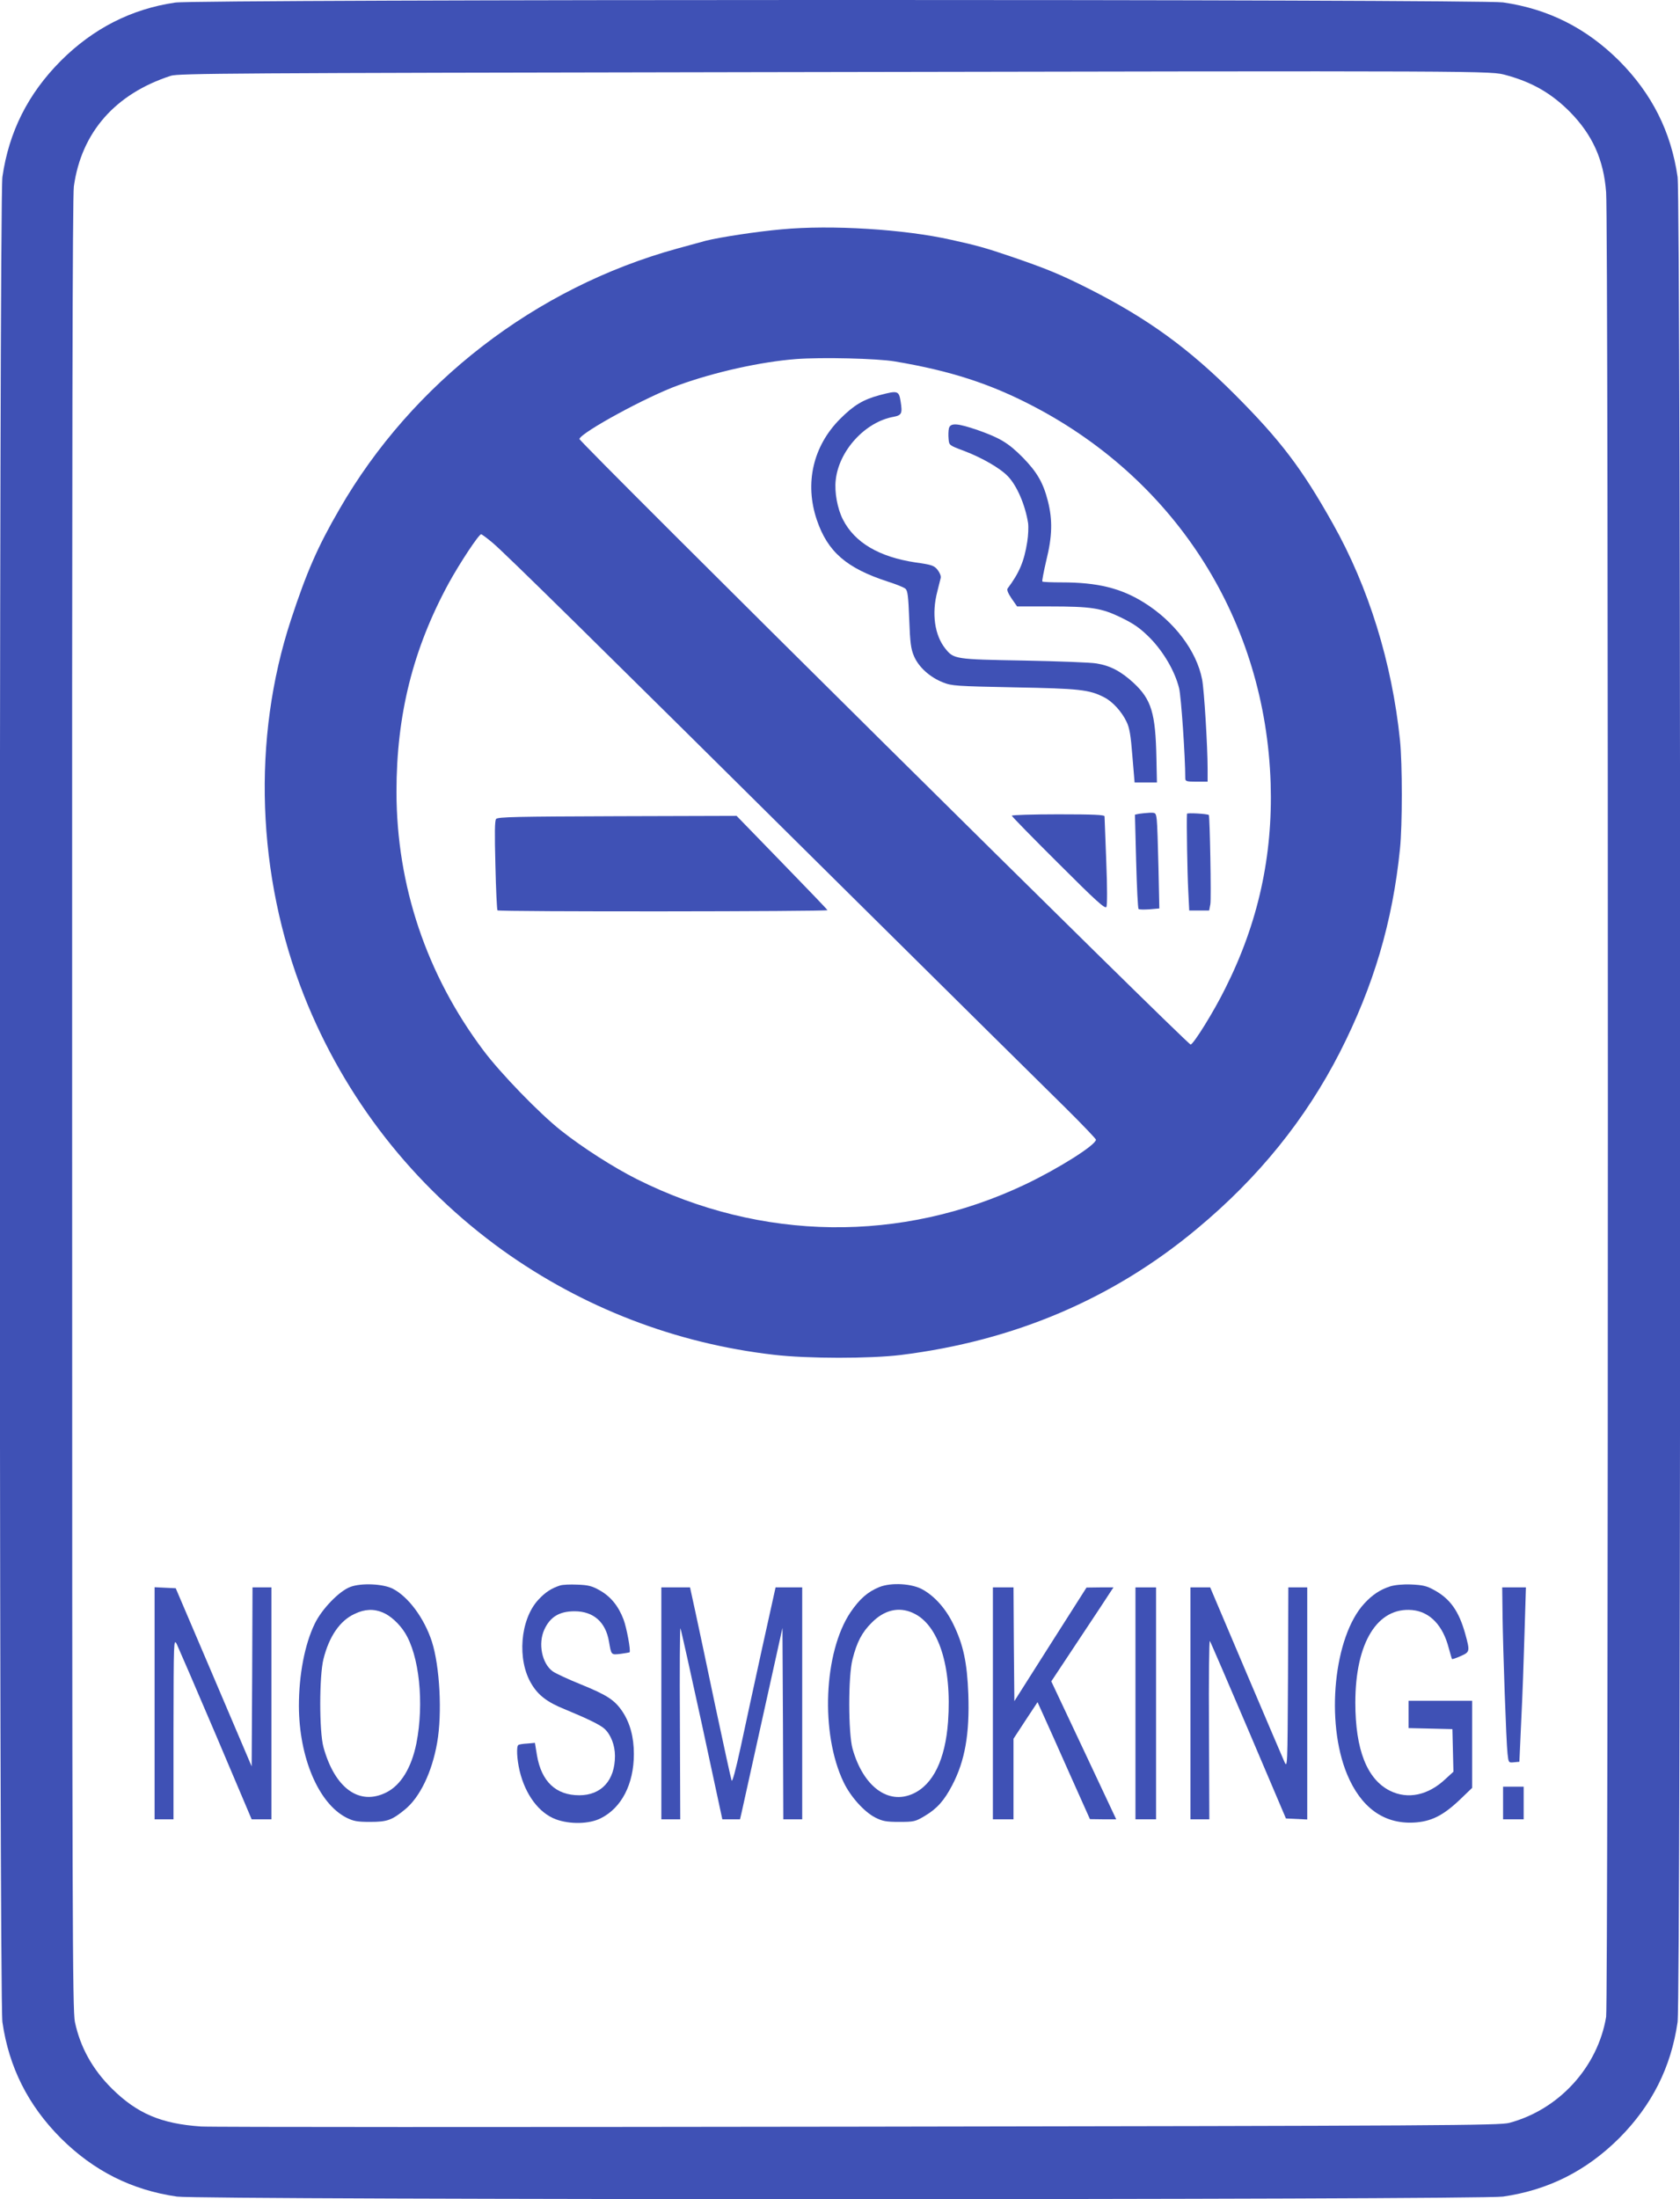 <?xml version="1.0" standalone="no"?>
<!DOCTYPE svg PUBLIC "-//W3C//DTD SVG 20010904//EN"
 "http://www.w3.org/TR/2001/REC-SVG-20010904/DTD/svg10.dtd">
<svg version="1.0" xmlns="http://www.w3.org/2000/svg"
 width="978pt" height="1280pt" viewBox="0 0 978 1280"
 preserveAspectRatio="xMidYMid meet">
<g transform="translate(0,1280) scale(0.1,-0.1)"
fill="#3f51b5" stroke="none">
<path d="M1020 12785 c-255 -37 -478 -151 -666 -339 -191 -192 -302 -413 -340
-676 -20 -142 -20 -10598 0 -10740 38 -263 149 -484 340 -676 192 -191 413
-302 676 -340 141 -20 7579 -20 7720 0 263 38 484 149 676 340 191 192 302
413 340 676 20 142 20 10598 0 10740 -38 263 -149 484 -340 676 -192 191 -413
302 -676 340 -135 19 -7599 19 -7730 -1z m7750 -423 c150 -41 261 -105 368
-212 132 -134 198 -279 212 -470 14 -174 13 -10539 0 -10620 -49 -293 -275
-540 -564 -617 -56 -15 -388 -17 -3786 -22 -2049 -3 -3772 -3 -3830 1 -233 16
-372 76 -518 220 -114 113 -185 242 -216 389 -14 68 -16 602 -16 5340 -1 3831
2 5286 10 5344 44 315 241 539 565 644 45 14 351 16 3385 21 4383 8 4295 8
4390 -18z"/>
<path d="M4550 11465 c-145 -13 -355 -45 -440 -66 -25 -7 -100 -27 -168 -46
-824 -227 -1542 -781 -1966 -1517 -126 -217 -191 -366 -282 -643 -228 -693
-200 -1490 76 -2189 236 -596 635 -1107 1158 -1483 466 -333 1004 -541 1577
-607 197 -23 559 -23 740 -1 659 82 1236 327 1725 736 357 297 630 635 830
1026 196 385 307 758 350 1185 14 136 14 495 0 630 -46 451 -183 893 -391
1262 -180 321 -304 484 -568 749 -269 270 -509 444 -846 615 -174 88 -255 121
-472 195 -136 46 -189 61 -335 93 -275 62 -700 88 -988 61z m660 -769 c322
-54 557 -130 810 -263 835 -438 1347 -1253 1377 -2193 13 -423 -73 -813 -264
-1193 -67 -136 -186 -327 -202 -327 -20 0 -3563 3510 -3558 3525 12 39 393
247 577 313 209 76 478 136 685 152 147 11 469 4 575 -14z m-2343 -1055 c73
-61 598 -578 2028 -1996 622 -616 1210 -1198 1308 -1294 97 -96 177 -180 177
-185 -1 -31 -216 -167 -411 -260 -721 -343 -1537 -332 -2259 29 -136 68 -319
185 -445 285 -125 99 -352 333 -452 467 -330 440 -504 958 -505 1503 0 449 96
832 304 1215 65 118 175 285 189 285 4 0 34 -22 66 -49z"/>
<path d="M5121 10500 c-97 -26 -151 -59 -231 -139 -157 -158 -207 -374 -135
-587 63 -186 172 -281 415 -360 47 -15 92 -33 101 -41 13 -11 17 -45 22 -178
5 -138 10 -173 28 -215 27 -63 92 -122 168 -152 53 -21 76 -22 416 -29 377 -7
436 -13 523 -58 48 -24 102 -83 130 -142 17 -34 25 -80 34 -199 l13 -155 65 0
65 0 -3 140 c-5 264 -29 343 -133 440 -73 67 -135 100 -215 113 -32 6 -223 13
-424 17 -402 7 -408 8 -458 71 -61 77 -79 202 -46 329 8 33 17 69 20 80 3 12
-5 31 -18 48 -20 25 -34 30 -128 43 -213 32 -355 116 -423 250 -32 62 -50 160
-42 229 18 172 172 340 338 369 46 9 51 20 40 88 -10 64 -16 66 -122 38z"/>
<path d="M5524 10307 c-3 -13 -4 -41 -2 -61 3 -38 3 -38 91 -71 103 -39 209
-100 254 -147 53 -55 101 -166 118 -273 3 -23 1 -72 -5 -109 -18 -114 -46
-180 -114 -271 -6 -8 2 -28 23 -59 l32 -46 187 0 c247 0 304 -9 421 -66 75
-37 109 -61 166 -118 79 -81 145 -194 169 -292 12 -46 36 -401 36 -523 0 -19
6 -21 65 -21 l65 0 0 73 c0 133 -20 461 -32 522 -32 166 -162 338 -339 448
-135 84 -271 117 -478 117 -59 0 -110 2 -113 5 -3 3 8 58 23 123 35 141 37
236 9 346 -27 106 -63 168 -145 252 -84 85 -132 114 -262 160 -119 41 -160 44
-169 11z"/>
<path d="M6631 8063 l-24 -5 7 -271 c4 -150 10 -275 14 -278 4 -4 33 -4 64 -2
l57 5 -5 237 c-3 130 -7 255 -10 279 -5 41 -6 42 -42 41 -20 -1 -48 -4 -61 -6z"/>
<path d="M6910 8063 c-3 -49 2 -345 7 -440 l6 -123 58 0 58 0 7 37 c6 30 -3
514 -9 519 -8 7 -127 14 -127 7z"/>
<path d="M5890 8052 c0 -4 122 -129 271 -277 220 -220 272 -267 280 -254 5 10
5 116 -1 265 -5 137 -10 255 -10 262 0 9 -61 12 -270 12 -148 0 -270 -4 -270
-8z"/>
<path d="M2888 8033 c-8 -10 -9 -81 -4 -270 3 -141 9 -259 12 -262 8 -9 1924
-7 1921 1 -1 4 -121 129 -266 278 l-263 271 -694 -2 c-582 -2 -696 -4 -706
-16z"/>
<path d="M2040 3563 c-64 -23 -167 -129 -208 -215 -58 -119 -92 -297 -92 -478
1 -300 114 -567 276 -650 42 -21 63 -25 139 -25 99 0 126 10 201 71 88 71 159
218 189 391 30 171 15 445 -31 588 -44 135 -136 260 -227 307 -56 29 -183 35
-247 11z m188 -149 c44 -18 95 -64 128 -116 85 -133 114 -412 68 -646 -29
-143 -91 -244 -176 -286 -157 -78 -299 25 -365 264 -25 91 -25 413 0 513 33
132 96 224 182 263 58 28 111 30 163 8z"/>
<path d="M3260 3571 c-50 -16 -87 -40 -127 -84 -105 -114 -124 -349 -39 -489
39 -66 93 -107 193 -147 133 -55 207 -91 232 -114 37 -34 61 -96 61 -158 0
-142 -79 -229 -208 -229 -136 0 -220 80 -246 232 l-12 73 -45 -4 c-24 -1 -47
-5 -51 -8 -13 -7 -9 -83 7 -151 33 -138 112 -245 211 -282 82 -30 194 -28 261
6 121 60 193 199 193 374 0 98 -22 179 -65 245 -46 69 -88 97 -245 161 -72 29
-145 63 -162 75 -63 45 -87 162 -49 244 34 74 88 106 176 106 110 0 181 -63
200 -176 14 -80 12 -78 67 -72 28 4 52 8 53 9 8 9 -17 143 -35 191 -30 79 -75
134 -139 170 -44 25 -67 31 -130 33 -42 2 -87 0 -101 -5z"/>
<path d="M5119 3562 c-68 -28 -114 -68 -168 -147 -156 -233 -176 -706 -40
-989 40 -84 120 -173 185 -206 42 -21 63 -25 139 -25 86 0 94 2 149 35 71 42
113 90 159 178 75 143 102 300 94 531 -7 184 -29 287 -87 406 -43 89 -105 160
-176 201 -63 37 -185 44 -255 16z m196 -151 c149 -67 227 -310 204 -633 -16
-220 -87 -366 -204 -419 -145 -66 -290 42 -352 262 -25 90 -26 422 0 521 25
99 55 157 112 213 73 74 158 94 240 56z"/>
<path d="M8093 3566 c-59 -19 -104 -49 -151 -100 -177 -192 -227 -688 -100
-994 80 -192 212 -289 386 -281 101 5 171 39 269 132 l73 70 0 253 0 254 -185
0 -185 0 0 -80 0 -79 128 -3 127 -3 3 -124 3 -124 -47 -43 c-101 -95 -219
-119 -322 -68 -134 67 -202 239 -202 513 0 350 129 558 332 539 102 -10 178
-89 212 -222 9 -32 17 -61 19 -63 2 -2 25 6 50 17 54 24 55 27 27 129 -37 133
-88 205 -182 256 -43 24 -67 29 -133 32 -49 2 -96 -3 -122 -11z"/>
<path d="M900 2885 l0 -675 55 0 55 0 0 528 c1 511 1 526 19 492 9 -19 112
-257 227 -527 l209 -493 57 0 58 0 0 675 0 675 -55 0 -55 0 -2 -521 -3 -521
-221 519 -221 518 -62 3 -61 3 0 -676z"/>
<path d="M3850 2885 l0 -675 55 0 55 0 -2 560 c-2 307 0 556 3 552 3 -4 59
-256 125 -559 l119 -553 52 0 51 0 10 43 c5 23 60 273 123 556 l114 515 3
-557 2 -557 55 0 55 0 0 675 0 675 -78 0 -77 0 -79 -357 c-43 -197 -99 -454
-124 -572 -30 -138 -49 -207 -53 -195 -4 11 -46 204 -94 429 -47 226 -100 474
-117 553 l-31 142 -83 0 -84 0 0 -675z"/>
<path d="M5780 2885 l0 -675 60 0 60 0 0 235 0 234 70 107 70 106 38 -84 c21
-45 89 -199 152 -340 l115 -257 76 -1 77 0 -189 402 -189 401 163 246 c90 135
171 258 181 274 l18 27 -78 0 -79 -1 -210 -330 -210 -331 -3 331 -2 331 -60 0
-60 0 0 -675z"/>
<path d="M6610 2885 l0 -675 60 0 60 0 0 675 0 675 -60 0 -60 0 0 -675z"/>
<path d="M6930 2885 l0 -675 55 0 55 0 -2 526 c-2 289 1 520 5 512 5 -7 106
-242 226 -523 l217 -510 62 -3 62 -3 0 676 0 675 -55 0 -55 0 -2 -527 c-3
-516 -3 -527 -21 -488 -10 22 -111 259 -225 527 l-207 488 -57 0 -58 0 0 -675z"/>
<path d="M8747 3393 c3 -207 21 -729 29 -801 6 -53 6 -53 37 -50 l32 3 11 245
c7 135 15 363 19 508 l8 262 -69 0 -69 0 2 -167z"/>
<path d="M8750 2305 l0 -95 60 0 60 0 0 95 0 95 -60 0 -60 0 0 -95z"/>
</g>
</svg>

